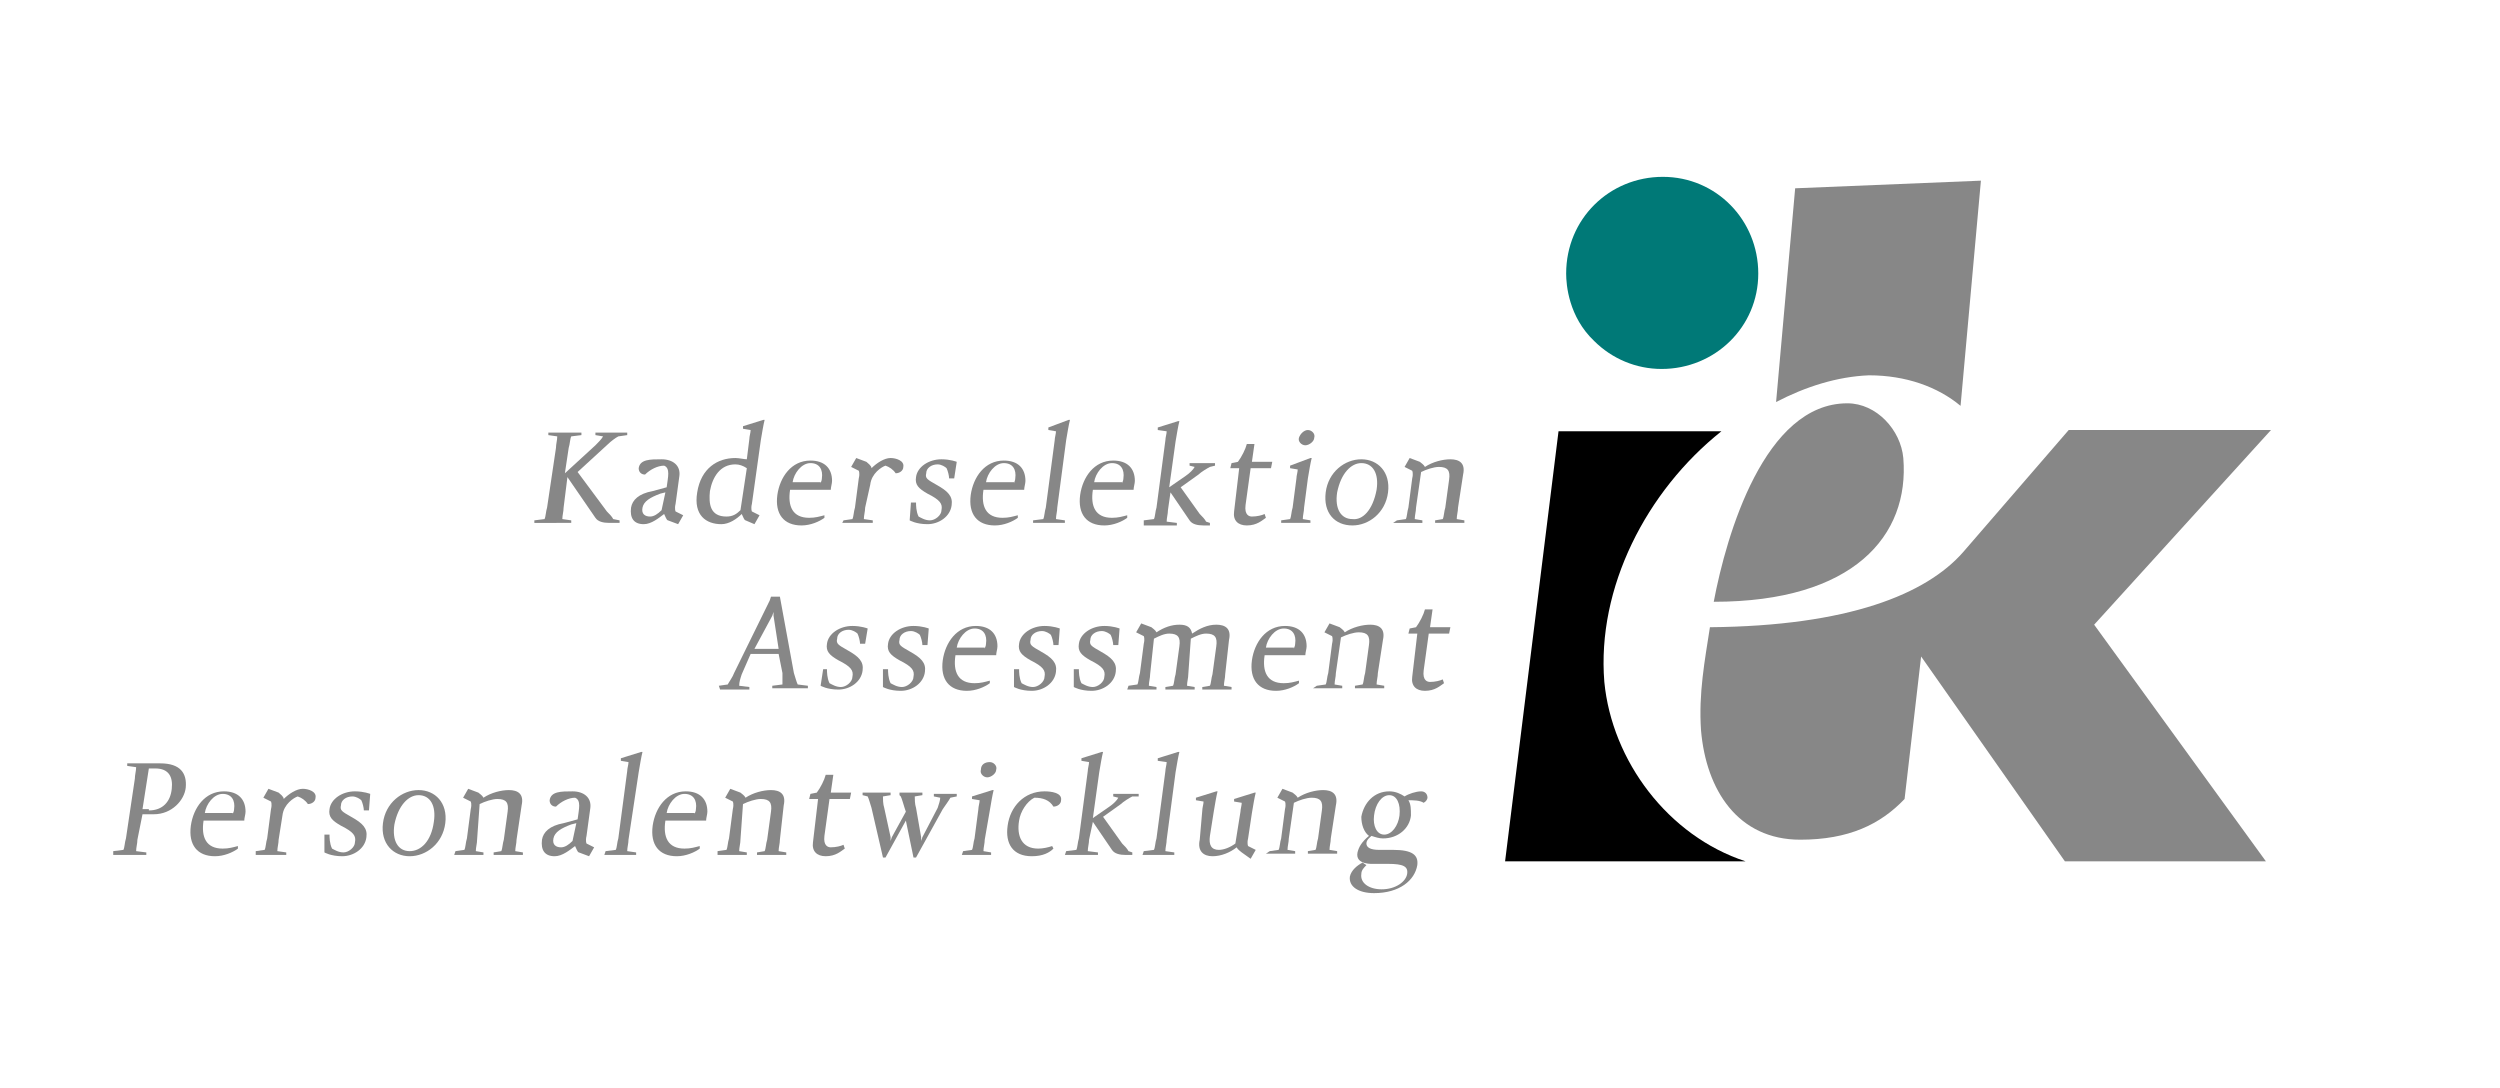 <?xml version="1.0" encoding="UTF-8"?>
<!-- Generator: Adobe Illustrator 20.1.0, SVG Export Plug-In . SVG Version: 6.00 Build 0)  -->
<svg version="1.1" id="Ebene_3" xmlns="http://www.w3.org/2000/svg" xmlns:xlink="http://www.w3.org/1999/xlink" x="0px" y="0px" viewBox="0 0 196.5 85.5" style="enable-background:new 0 0 196.5 85.5;" xml:space="preserve">
<style type="text/css">
	.st0{fill:#878787;}
	.st1{fill:#007977;}
	.st2{fill:none;}
</style>
<g>
	<path class="st0" d="M42,40.9l0.8-0.1c0.1-0.2,0.1-0.6,0.2-0.9l0.7-4.7c0-0.3,0.1-0.6,0.1-0.9l-0.7-0.1l0-0.2h2.6l0,0.2l-0.8,0.1   c-0.1,0.2-0.1,0.6-0.2,0.9l-0.3,2l2.4-2.2c0.2-0.2,0.5-0.5,0.6-0.7l-0.6-0.1l0-0.2h2.5l0,0.2l-0.7,0.1c-0.2,0.1-0.6,0.4-0.8,0.6   l-2.4,2.2l2.3,3.1c0.2,0.2,0.4,0.4,0.5,0.6l0.5,0.1l0,0.2h-0.8c-0.5,0-0.9-0.1-1.1-0.4l-2.2-3.2l-0.3,2.4c0,0.3-0.1,0.6-0.1,0.9   l0.7,0.1l0,0.2H42L42,40.9z"/>
	<path class="st0" d="M52.5,40.9c-0.1,0-0.2-0.3-0.3-0.5c-0.4,0.3-1,0.8-1.6,0.8c-0.8,0-1.1-0.5-1-1.3c0.1-0.6,0.6-1.1,1.7-1.3   l1.1-0.3c0.1-0.8,0.3-1.5-0.2-1.7c-0.5,0-1.1,0.3-1.5,0.7c-0.3,0-0.5-0.2-0.5-0.5c0.1-0.7,0.9-0.7,1.8-0.7c0.9,0,1.5,0.5,1.4,1.3   l-0.3,2.2c-0.1,0.4,0,0.6,0,0.6l0.6,0.3l-0.4,0.7L52.5,40.9z M52.3,38.7l-0.4,0.1c-0.8,0.3-1.3,0.6-1.4,1.1   c-0.1,0.5,0.2,0.7,0.6,0.7c0.3,0,0.6-0.2,0.9-0.5L52.3,38.7z"/>
	<path class="st0" d="M58.6,40.9c-0.1,0-0.2-0.3-0.3-0.5c-0.4,0.4-1,0.8-1.6,0.8c-1.2,0-2.2-0.7-1.9-2.5c0.3-1.9,1.6-2.7,3-2.7   c0.3,0,0.7,0.1,0.9,0.1l0.2-1.6c0-0.2,0.1-0.5,0.1-0.7l-0.6-0.1l0-0.2l1.6-0.5h0.1c-0.1,0.4-0.2,1-0.3,1.6l-0.7,5   c-0.1,0.4,0,0.6,0,0.6l0.6,0.3l-0.4,0.7L58.6,40.9z M58.7,36.8c-0.3-0.2-0.6-0.3-0.9-0.3c-1.2,0-1.8,1-2,2.1c-0.1,1,0,2,1.3,2   c0.5,0,0.8-0.2,1.1-0.5L58.7,36.8z"/>
	<path class="st0" d="M64.8,40.7c-0.4,0.3-1.1,0.6-1.8,0.6c-1.4,0-2.1-0.9-1.9-2.4c0.2-1.4,1.1-2.7,2.6-2.7c1.1,0,1.7,0.6,1.7,1.6   c0,0.2-0.1,0.5-0.1,0.7h-3.2c-0.2,1.3,0.2,2.2,1.5,2.2c0.5,0,0.8-0.1,1.2-0.2L64.8,40.7z M64.5,38c0-0.1,0.1-0.2,0.1-0.4   c0.1-0.7-0.2-1.2-0.9-1.2c-0.7,0-1.3,0.8-1.4,1.5H64.5z"/>
	<path class="st0" d="M66.3,40.9l0.7-0.1c0.1-0.2,0.1-0.6,0.2-0.9l0.3-2.3c0.1-0.4,0-0.6,0-0.6l-0.6-0.3l0.4-0.7l0.8,0.3   c0.1,0.1,0.4,0.3,0.4,0.5c0.4-0.4,1-0.8,1.5-0.8c0.4,0,1.1,0.2,1,0.7c0,0.3-0.3,0.5-0.6,0.5c-0.2-0.3-0.5-0.5-0.8-0.6   c-0.3,0.1-1.1,0.6-1.2,1.5L68,39.9c0,0.3-0.1,0.6-0.1,0.9l0.7,0.1l0,0.2h-2.4L66.3,40.9z"/>
	<path class="st0" d="M71.6,39.5H72c0,0.2,0,0.7,0.2,1.1c0.2,0.1,0.5,0.3,0.9,0.3c0.4,0,0.9-0.4,0.9-0.8c0.1-0.5-0.1-0.8-1.1-1.3   c-0.7-0.4-1-0.7-0.9-1.3c0.1-0.8,1-1.4,2-1.4c0.7,0,1.2,0.2,1.2,0.2L75,37.6h-0.4c0-0.2-0.1-0.6-0.2-0.8c-0.1-0.1-0.4-0.3-0.7-0.3   c-0.5,0-0.9,0.3-0.9,0.7c-0.1,0.4,0.1,0.5,0.8,0.9c0.9,0.5,1.3,0.9,1.2,1.6c-0.1,0.9-1,1.5-1.9,1.5c-0.9,0-1.4-0.3-1.4-0.3   L71.6,39.5z"/>
	<path class="st0" d="M80,40.7c-0.4,0.3-1.1,0.6-1.8,0.6c-1.4,0-2.1-0.9-1.9-2.4c0.2-1.4,1.1-2.7,2.6-2.7c1.1,0,1.7,0.6,1.7,1.6   c0,0.2-0.1,0.5-0.1,0.7h-3.2c-0.2,1.3,0.2,2.2,1.5,2.2c0.5,0,0.8-0.1,1.2-0.2L80,40.7z M79.7,38c0-0.1,0.1-0.2,0.1-0.4   c0.1-0.7-0.2-1.2-0.9-1.2c-0.7,0-1.3,0.8-1.4,1.5H79.7z"/>
	<path class="st0" d="M81.2,40.9l0.8-0.1c0.1-0.2,0.1-0.6,0.2-0.9l0.7-5.3c0-0.2,0.1-0.5,0.1-0.7l-0.6-0.1l0-0.2L84,33h0.1   c-0.1,0.4-0.2,1-0.3,1.6l-0.7,5.3c0,0.3-0.1,0.6-0.1,0.9l0.7,0.1l0,0.2h-2.5L81.2,40.9z"/>
	<path class="st0" d="M88.6,40.7c-0.4,0.3-1.1,0.6-1.8,0.6c-1.4,0-2.1-0.9-1.9-2.4c0.2-1.4,1.1-2.7,2.6-2.7c1.1,0,1.7,0.6,1.7,1.6   c0,0.2-0.1,0.5-0.1,0.7h-3.2c-0.2,1.3,0.2,2.2,1.5,2.2c0.5,0,0.8-0.1,1.2-0.2L88.6,40.7z M88.2,38c0-0.1,0.1-0.2,0.1-0.4   c0.1-0.7-0.2-1.2-0.9-1.2c-0.7,0-1.3,0.8-1.4,1.5H88.2z"/>
	<path class="st0" d="M89.9,40.9l0.8-0.1c0.1-0.2,0.1-0.6,0.2-0.9l0.7-5.3c0-0.2,0.1-0.5,0.1-0.7L91,33.8l0-0.2l1.6-0.5h0.1   c-0.1,0.4-0.2,1-0.3,1.6l-0.5,3.6l1.3-0.9c0.3-0.2,0.6-0.5,0.7-0.7l-0.4-0.1l0-0.2h2l0,0.2l-0.4,0.1c-0.2,0.1-0.7,0.4-0.9,0.6   l-1.4,1l1.5,2.1c0.2,0.2,0.4,0.4,0.5,0.6l0.3,0.1l0,0.2h-0.5c-0.5,0-0.9-0.1-1.1-0.4l-1.5-2.2l-0.2,1.4c0,0.3-0.1,0.6-0.1,0.9   l0.8,0.1l0,0.2h-2.6L89.9,40.9z"/>
	<path class="st0" d="M97.4,36.8h-0.7l0.1-0.4l0.5-0.1c0.3-0.4,0.6-1,0.7-1.4h0.6l-0.2,1.4h1.6l-0.1,0.5h-1.6l-0.4,2.9   c-0.1,0.8,0.3,0.9,0.5,0.9c0.4,0,0.8-0.1,1-0.2l0.1,0.3c-0.3,0.2-0.7,0.6-1.5,0.6c-0.7,0-1.1-0.4-1-1.1L97.4,36.8z"/>
	<path class="st0" d="M100.7,40.9l0.7-0.1c0.1-0.2,0.1-0.6,0.2-0.9l0.3-2.3c0-0.2,0.1-0.5,0.1-0.7l-0.6-0.1l0-0.2L103,36h0.1   c-0.1,0.4-0.2,1-0.3,1.6l-0.3,2.3c0,0.3-0.1,0.6-0.1,0.9l0.6,0.1l0,0.2h-2.3L100.7,40.9z M102.8,33.8c0.3,0,0.6,0.3,0.5,0.6   c0,0.3-0.4,0.6-0.7,0.6c-0.3,0-0.6-0.3-0.5-0.6C102.2,34.1,102.5,33.8,102.8,33.8z"/>
	<path class="st0" d="M104.2,38.7c0.2-1.6,1.5-2.6,2.8-2.6c1.3,0,2.3,1,2.1,2.6c-0.2,1.6-1.5,2.6-2.8,2.6   C104.9,41.3,104,40.3,104.2,38.7z M108.2,38.5c0.2-1.3-0.3-2.1-1.2-2.1c-0.8,0-1.6,0.8-1.9,2.3c-0.2,1.3,0.3,2.1,1.2,2.1   C107.1,40.9,107.9,40.1,108.2,38.5z"/>
	<path class="st0" d="M109.8,40.9l0.7-0.1c0.1-0.2,0.1-0.6,0.2-0.9l0.3-2.3c0.1-0.4,0-0.6,0-0.6l-0.6-0.3l0.4-0.7l0.8,0.3   c0.1,0.1,0.3,0.2,0.4,0.4c0.6-0.4,1.4-0.6,2-0.6c0.7,0,1.2,0.3,1,1.2l-0.4,2.6c0,0.3-0.1,0.6-0.1,0.9l0.6,0.1l0,0.2h-2.3l0-0.2   l0.6-0.1c0.1-0.2,0.1-0.6,0.2-0.9l0.3-2.2c0.1-0.7-0.1-1-0.8-1c-0.4,0-1,0.2-1.4,0.4l-0.4,2.8c0,0.3-0.1,0.6-0.1,0.9l0.6,0.1l0,0.2   h-2.3L109.8,40.9z"/>
	<path class="st0" d="M56.5,53.9l0.7-0.1c0.1-0.2,0.4-0.6,0.5-0.9l2.8-5.7l0.1-0.3h0.7l1.1,6c0.1,0.3,0.2,0.7,0.3,0.9l0.8,0.1l0,0.2   h-2.8l0-0.2l0.8-0.1c0-0.2,0-0.6,0-0.9l-0.3-1.5h-2.2L58.3,53c-0.1,0.3-0.2,0.6-0.2,0.9l0.8,0.1l0,0.2h-2.3L56.5,53.9z M61.2,51   l-0.4-2.6l0-0.3h0l-0.1,0.3L59.3,51H61.2z"/>
	<path class="st0" d="M64.7,52.6H65c0,0.2,0,0.7,0.2,1.1c0.2,0.1,0.5,0.3,0.9,0.3c0.4,0,0.9-0.4,0.9-0.8c0.1-0.5-0.1-0.8-1.1-1.3   c-0.7-0.4-1-0.7-0.9-1.3c0.1-0.8,1-1.4,2-1.4c0.7,0,1.2,0.2,1.2,0.2L68,50.6h-0.4c0-0.2-0.1-0.6-0.2-0.8c-0.1-0.1-0.4-0.3-0.7-0.3   c-0.5,0-0.9,0.3-0.9,0.7c-0.1,0.4,0.1,0.5,0.8,0.9c0.9,0.5,1.3,0.9,1.2,1.6c-0.1,0.9-1,1.5-1.9,1.5c-0.9,0-1.4-0.3-1.4-0.3   L64.7,52.6z"/>
	<path class="st0" d="M69.4,52.6h0.4c0,0.2,0,0.7,0.2,1.1c0.2,0.1,0.5,0.3,0.9,0.3c0.4,0,0.9-0.4,0.9-0.8c0.1-0.5-0.1-0.8-1.1-1.3   c-0.7-0.4-1-0.7-0.9-1.3c0.1-0.8,1-1.4,2-1.4c0.7,0,1.2,0.2,1.2,0.2l-0.1,1.3h-0.4c0-0.2-0.1-0.6-0.2-0.8c-0.1-0.1-0.4-0.3-0.7-0.3   c-0.5,0-0.9,0.3-0.9,0.7c-0.1,0.4,0.1,0.5,0.8,0.9c0.9,0.5,1.3,0.9,1.2,1.6c-0.1,0.9-1,1.5-1.9,1.5c-0.9,0-1.4-0.3-1.4-0.3   L69.4,52.6z"/>
	<path class="st0" d="M77.8,53.7c-0.4,0.3-1.1,0.6-1.8,0.6c-1.4,0-2.1-0.9-1.9-2.4c0.2-1.4,1.1-2.7,2.6-2.7c1.1,0,1.7,0.6,1.7,1.6   c0,0.2-0.1,0.5-0.1,0.7h-3.2c-0.2,1.3,0.2,2.2,1.5,2.2c0.5,0,0.8-0.1,1.2-0.2L77.8,53.7z M77.4,51c0-0.1,0.1-0.2,0.1-0.4   c0.1-0.7-0.2-1.2-0.9-1.2c-0.7,0-1.3,0.8-1.4,1.5H77.4z"/>
	<path class="st0" d="M79.7,52.6h0.4c0,0.2,0,0.7,0.2,1.1c0.2,0.1,0.5,0.3,0.9,0.3c0.4,0,0.9-0.4,0.9-0.8c0.1-0.5-0.1-0.8-1.1-1.3   c-0.7-0.4-1-0.7-0.9-1.3c0.1-0.8,1-1.4,2-1.4c0.7,0,1.2,0.2,1.2,0.2l-0.1,1.3h-0.4c0-0.2-0.1-0.6-0.2-0.8c-0.1-0.1-0.4-0.3-0.7-0.3   c-0.5,0-0.9,0.3-0.9,0.7c-0.1,0.4,0.1,0.5,0.8,0.9c0.9,0.5,1.3,0.9,1.2,1.6c-0.1,0.9-1,1.5-1.9,1.5c-0.9,0-1.4-0.3-1.4-0.3   L79.7,52.6z"/>
	<path class="st0" d="M84.4,52.6h0.4c0,0.2,0,0.7,0.2,1.1c0.2,0.1,0.5,0.3,0.9,0.3c0.4,0,0.9-0.4,0.9-0.8c0.1-0.5-0.1-0.8-1.1-1.3   c-0.7-0.4-1-0.7-0.9-1.3c0.1-0.8,1-1.4,2-1.4c0.7,0,1.2,0.2,1.2,0.2l-0.1,1.3h-0.4c0-0.2-0.1-0.6-0.2-0.8c-0.1-0.1-0.4-0.3-0.7-0.3   c-0.5,0-0.9,0.3-0.9,0.7c-0.1,0.4,0.1,0.5,0.8,0.9c0.9,0.5,1.3,0.9,1.2,1.6c-0.1,0.9-1,1.5-1.9,1.5c-0.9,0-1.4-0.3-1.4-0.3   L84.4,52.6z"/>
	<path class="st0" d="M88.7,53.9l0.7-0.1c0.1-0.2,0.1-0.6,0.2-0.9l0.3-2.3c0.1-0.4,0-0.6,0-0.6l-0.6-0.3l0.4-0.7l0.8,0.3   c0.1,0.1,0.3,0.2,0.4,0.4c0.6-0.4,1.2-0.6,1.8-0.6c0.6,0,0.9,0.2,1,0.7c0.6-0.4,1.2-0.7,1.9-0.7c0.7,0,1.2,0.3,1,1.2L96.3,53   c0,0.3-0.1,0.6-0.1,0.9l0.6,0.1l0,0.2h-2.3l0-0.2l0.6-0.1c0.1-0.2,0.1-0.6,0.2-0.9l0.3-2.2c0.1-0.7-0.1-1-0.8-1   c-0.4,0-0.8,0.2-1.2,0.4L93.4,53c0,0.3-0.1,0.6-0.1,0.9l0.6,0.1l0,0.2h-2.3l0-0.2l0.6-0.1c0.1-0.2,0.1-0.6,0.2-0.9l0.3-2.2   c0.1-0.7-0.1-1-0.8-1c-0.4,0-0.8,0.2-1.2,0.4L90.4,53c0,0.3-0.1,0.6-0.1,0.9l0.6,0.1l0,0.2h-2.3L88.7,53.9z"/>
	<path class="st0" d="M102.1,53.7c-0.4,0.3-1.1,0.6-1.8,0.6c-1.4,0-2.1-0.9-1.9-2.4c0.2-1.4,1.1-2.7,2.6-2.7c1.1,0,1.7,0.6,1.7,1.6   c0,0.2-0.1,0.5-0.1,0.7h-3.2c-0.2,1.3,0.2,2.2,1.5,2.2c0.5,0,0.8-0.1,1.2-0.2L102.1,53.7z M101.7,51c0-0.1,0.1-0.2,0.1-0.4   c0.1-0.7-0.2-1.2-0.9-1.2c-0.7,0-1.3,0.8-1.4,1.5H101.7z"/>
	<path class="st0" d="M103.5,53.9l0.7-0.1c0.1-0.2,0.1-0.6,0.2-0.9l0.3-2.3c0.1-0.4,0-0.6,0-0.6l-0.6-0.3l0.4-0.7l0.8,0.3   c0.1,0.1,0.3,0.2,0.4,0.4c0.6-0.4,1.4-0.6,2-0.6c0.7,0,1.2,0.3,1,1.2l-0.4,2.6c0,0.3-0.1,0.6-0.1,0.9l0.6,0.1l0,0.2h-2.3l0-0.2   l0.6-0.1c0.1-0.2,0.1-0.6,0.2-0.9l0.3-2.2c0.1-0.7-0.1-1-0.8-1c-0.4,0-1,0.2-1.4,0.4l-0.4,2.8c0,0.3-0.1,0.6-0.1,0.9l0.6,0.1l0,0.2   h-2.3L103.5,53.9z"/>
	<path class="st0" d="M111.4,49.8h-0.7l0.1-0.4l0.5-0.1c0.3-0.4,0.6-1,0.7-1.4h0.6l-0.2,1.4h1.6l-0.1,0.5h-1.6l-0.4,2.9   c-0.1,0.8,0.3,0.9,0.5,0.9c0.4,0,0.8-0.1,1-0.2l0.1,0.3c-0.3,0.2-0.7,0.6-1.5,0.6c-0.7,0-1.1-0.4-1-1.1L111.4,49.8z"/>
	<path class="st0" d="M8.9,66.9l0.8-0.1c0.1-0.2,0.1-0.6,0.2-0.9l0.7-4.7c0-0.3,0.1-0.6,0.1-0.9l-0.7-0.1l0-0.2h2.6   c1.6,0,2.1,0.8,2,1.9c-0.1,1-1.1,2.1-2.5,2.1h-0.9L10.8,66c0,0.3-0.1,0.6-0.1,0.9l0.8,0.1l0,0.2H8.9L8.9,66.9z M11.7,63.7   c1.1,0,1.7-0.7,1.8-1.7c0.1-0.9-0.2-1.6-1.3-1.6c-0.2,0-0.3,0-0.5,0l-0.5,3.2H11.7z"/>
	<path class="st0" d="M18.7,66.7c-0.4,0.3-1.1,0.6-1.8,0.6c-1.4,0-2.1-0.9-1.9-2.4c0.2-1.4,1.1-2.7,2.6-2.7c1.1,0,1.7,0.6,1.7,1.6   c0,0.2-0.1,0.5-0.1,0.7H16c-0.2,1.3,0.2,2.2,1.5,2.2c0.5,0,0.8-0.1,1.2-0.2L18.7,66.7z M18.3,64c0-0.1,0.1-0.2,0.1-0.4   c0.1-0.7-0.2-1.2-0.9-1.2c-0.7,0-1.3,0.8-1.4,1.5H18.3z"/>
	<path class="st0" d="M20.1,66.9l0.7-0.1c0.1-0.2,0.1-0.6,0.2-0.9l0.3-2.3c0.1-0.4,0-0.6,0-0.6l-0.6-0.3l0.4-0.7l0.8,0.3   c0.1,0.1,0.4,0.3,0.4,0.5c0.4-0.4,1-0.8,1.5-0.8c0.4,0,1.1,0.2,1,0.7c0,0.3-0.3,0.5-0.6,0.5c-0.2-0.3-0.5-0.5-0.8-0.6   c-0.3,0.1-1.1,0.6-1.2,1.5L21.9,66c0,0.3-0.1,0.6-0.1,0.9l0.7,0.1l0,0.2h-2.4L20.1,66.9z"/>
	<path class="st0" d="M25.5,65.6h0.4c0,0.2,0,0.7,0.2,1.1c0.2,0.1,0.5,0.3,0.9,0.3c0.4,0,0.9-0.4,0.9-0.8c0.1-0.5-0.1-0.8-1.1-1.3   c-0.7-0.4-1-0.7-0.9-1.3c0.1-0.8,1-1.4,2-1.4c0.7,0,1.2,0.2,1.2,0.2l-0.1,1.3h-0.4c0-0.2-0.1-0.6-0.2-0.8c-0.1-0.1-0.4-0.3-0.7-0.3   c-0.5,0-0.9,0.3-0.9,0.7c-0.1,0.4,0.1,0.5,0.8,0.9c0.9,0.5,1.3,0.9,1.2,1.6c-0.1,0.9-1,1.5-1.9,1.5c-0.9,0-1.4-0.3-1.4-0.3   L25.5,65.6z"/>
	<path class="st0" d="M30.1,64.7c0.2-1.6,1.5-2.6,2.8-2.6c1.3,0,2.3,1,2.1,2.6c-0.2,1.6-1.5,2.6-2.8,2.6   C30.9,67.3,29.9,66.3,30.1,64.7z M34.1,64.6c0.2-1.3-0.3-2.1-1.2-2.1c-0.8,0-1.6,0.8-1.9,2.3c-0.2,1.3,0.3,2.1,1.2,2.1   C33.1,66.9,33.9,66.1,34.1,64.6z"/>
	<path class="st0" d="M35.8,66.9l0.7-0.1c0.1-0.2,0.1-0.6,0.2-0.9l0.3-2.3c0.1-0.4,0-0.6,0-0.6l-0.6-0.3l0.4-0.7l0.8,0.3   c0.1,0.1,0.3,0.2,0.4,0.4c0.6-0.4,1.4-0.6,2-0.6c0.7,0,1.2,0.3,1,1.2L40.6,66c0,0.3-0.1,0.6-0.1,0.9l0.6,0.1l0,0.2h-2.3l0-0.2   l0.6-0.1c0.1-0.2,0.1-0.6,0.2-0.9l0.3-2.2c0.1-0.7-0.1-1-0.8-1c-0.4,0-1,0.2-1.4,0.4L37.5,66c0,0.3-0.1,0.6-0.1,0.9l0.6,0.1l0,0.2   h-2.3L35.8,66.9z"/>
	<path class="st0" d="M45.5,67c-0.1,0-0.2-0.3-0.3-0.5c-0.4,0.3-1,0.8-1.6,0.8c-0.8,0-1.1-0.5-1-1.3c0.1-0.6,0.6-1.1,1.7-1.3   l1.1-0.3c0.1-0.8,0.3-1.5-0.2-1.7c-0.5,0-1.1,0.3-1.5,0.7c-0.3,0-0.5-0.2-0.5-0.5c0.1-0.7,0.9-0.7,1.8-0.7c0.9,0,1.5,0.5,1.4,1.3   l-0.3,2.2c-0.1,0.4,0,0.6,0,0.6l0.6,0.3l-0.4,0.7L45.5,67z M45.3,64.7l-0.4,0.1c-0.8,0.3-1.3,0.6-1.4,1.1c-0.1,0.5,0.2,0.7,0.6,0.7   c0.3,0,0.6-0.2,0.9-0.5L45.3,64.7z"/>
	<path class="st0" d="M47.6,66.9l0.8-0.1c0.1-0.2,0.1-0.6,0.2-0.9l0.7-5.3c0-0.2,0.1-0.5,0.1-0.7l-0.6-0.1l0-0.2l1.6-0.5h0.1   c-0.1,0.4-0.2,1-0.3,1.6L49.4,66c0,0.3-0.1,0.6-0.1,0.9l0.7,0.1l0,0.2h-2.5L47.6,66.9z"/>
	<path class="st0" d="M55,66.7c-0.4,0.3-1.1,0.6-1.8,0.6c-1.4,0-2.1-0.9-1.9-2.4c0.2-1.4,1.1-2.7,2.6-2.7c1.1,0,1.7,0.6,1.7,1.6   c0,0.2-0.1,0.5-0.1,0.7h-3.2c-0.2,1.3,0.2,2.2,1.5,2.2c0.5,0,0.8-0.1,1.2-0.2L55,66.7z M54.6,64c0-0.1,0.1-0.2,0.1-0.4   c0.1-0.7-0.2-1.2-0.9-1.2c-0.7,0-1.3,0.8-1.4,1.5H54.6z"/>
	<path class="st0" d="M56.4,66.9l0.7-0.1c0.1-0.2,0.1-0.6,0.2-0.9l0.3-2.3c0.1-0.4,0-0.6,0-0.6L57,62.7l0.4-0.7l0.8,0.3   c0.1,0.1,0.3,0.2,0.4,0.4c0.6-0.4,1.4-0.6,2-0.6c0.7,0,1.2,0.3,1,1.2L61.3,66c0,0.3-0.1,0.6-0.1,0.9l0.6,0.1l0,0.2h-2.3l0-0.2   l0.6-0.1c0.1-0.2,0.1-0.6,0.2-0.9l0.3-2.2c0.1-0.7-0.1-1-0.8-1c-0.4,0-1,0.2-1.4,0.4L58.2,66c0,0.3-0.1,0.6-0.1,0.9l0.6,0.1l0,0.2   h-2.3L56.4,66.9z"/>
	<path class="st0" d="M64.3,62.8h-0.7l0.1-0.4l0.5-0.1c0.3-0.4,0.6-1,0.7-1.4h0.6l-0.2,1.4h1.6l-0.1,0.5h-1.6l-0.4,2.9   c-0.1,0.8,0.3,0.9,0.5,0.9c0.4,0,0.8-0.1,1-0.2l0.1,0.3c-0.3,0.2-0.7,0.6-1.5,0.6c-0.7,0-1.1-0.4-1-1.1L64.3,62.8z"/>
	<path class="st0" d="M68.5,63.5c-0.1-0.3-0.2-0.7-0.3-0.9l-0.4-0.1l0-0.2H70l0,0.2l-0.6,0.1c0,0.2,0,0.6,0.1,0.9l0.5,2.3l0,0.3h0   l0.1-0.3l1.1-2l-0.1-0.3c-0.1-0.3-0.2-0.7-0.3-0.9l-0.1-0.1l0-0.2h1.8l0,0.2l-0.6,0.1c0,0.2,0,0.6,0.1,0.9l0.4,2.3l0,0.3h0l0.1-0.3   l1.2-2.3c0.1-0.3,0.2-0.6,0.2-0.8l-0.5-0.1l0-0.2h1.8l0,0.2l-0.5,0.1c-0.1,0.2-0.4,0.6-0.6,0.9l-2.1,3.8h-0.2l-0.6-2.9l-1.6,2.9   h-0.2L68.5,63.5z"/>
	<path class="st0" d="M75.7,66.9l0.7-0.1c0.1-0.2,0.1-0.6,0.2-0.9l0.3-2.3c0-0.2,0.1-0.5,0.1-0.7l-0.6-0.1l0-0.2l1.6-0.5h0.1   c-0.1,0.4-0.2,1-0.3,1.6L77.4,66c0,0.3-0.1,0.6-0.1,0.9l0.6,0.1l0,0.2h-2.3L75.7,66.9z M77.8,59.9c0.3,0,0.6,0.3,0.5,0.6   c0,0.3-0.4,0.6-0.7,0.6c-0.3,0-0.6-0.3-0.5-0.6C77.1,60.1,77.4,59.9,77.8,59.9z"/>
	<path class="st0" d="M82.8,66.7c-0.3,0.3-0.8,0.6-1.7,0.6c-1.5,0-2.1-1-1.9-2.4c0.2-1.5,1.3-2.7,2.9-2.7c0.5,0,1.4,0.1,1.3,0.7   c0,0.3-0.3,0.5-0.6,0.5c-0.3-0.5-0.8-0.7-1.5-0.7c-0.6,0.3-1.1,1.1-1.2,1.8c-0.2,1.2,0.2,2.2,1.5,2.2c0.4,0,0.8-0.1,1.1-0.2   L82.8,66.7z"/>
	<path class="st0" d="M83.8,66.9l0.8-0.1c0.1-0.2,0.1-0.6,0.2-0.9l0.7-5.3c0-0.2,0.1-0.5,0.1-0.7l-0.6-0.1l0-0.2l1.6-0.5h0.1   c-0.1,0.4-0.2,1-0.3,1.6l-0.5,3.6l1.3-0.9c0.3-0.2,0.6-0.5,0.7-0.7l-0.4-0.1l0-0.2h2l0,0.2L89,62.6c-0.2,0.1-0.7,0.4-0.9,0.6   l-1.4,1l1.5,2.1c0.2,0.2,0.4,0.4,0.5,0.6l0.3,0.1l0,0.2h-0.5c-0.5,0-0.9-0.1-1.1-0.4l-1.5-2.2L85.6,66c0,0.3-0.1,0.6-0.1,0.9   l0.8,0.1l0,0.2h-2.6L83.8,66.9z"/>
	<path class="st0" d="M89.9,66.9l0.8-0.1c0.1-0.2,0.1-0.6,0.2-0.9l0.7-5.3c0-0.2,0.1-0.5,0.1-0.7L91,59.8l0-0.2l1.6-0.5h0.1   c-0.1,0.4-0.2,1-0.3,1.6L91.7,66c0,0.3-0.1,0.6-0.1,0.9l0.7,0.1l0,0.2h-2.5L89.9,66.9z"/>
	<path class="st0" d="M94.5,63.7c0-0.2,0.1-0.5,0.1-0.7l-0.6-0.1l0-0.2l1.6-0.5h0.1c-0.1,0.4-0.2,1-0.3,1.6l-0.3,1.9   c-0.1,0.7,0.1,1.1,0.7,1.1c0.4,0,0.9-0.2,1.3-0.5l0.4-2.5c0-0.2,0.1-0.5,0.1-0.7l-0.6-0.1l0-0.2l1.6-0.5h0.1   c-0.1,0.4-0.2,1-0.3,1.6l-0.3,2c-0.1,0.4,0,0.6,0,0.6l0.6,0.3l-0.4,0.7L97.6,67c-0.1-0.1-0.3-0.2-0.4-0.4c-0.5,0.4-1.2,0.7-1.9,0.7   c-0.7,0-1.2-0.4-1-1.3L94.5,63.7z"/>
	<path class="st0" d="M99.8,66.9l0.7-0.1c0.1-0.2,0.1-0.6,0.2-0.9l0.3-2.3c0.1-0.4,0-0.6,0-0.6l-0.6-0.3l0.4-0.7l0.8,0.3   c0.1,0.1,0.3,0.2,0.4,0.4c0.6-0.4,1.4-0.6,2-0.6c0.7,0,1.2,0.3,1,1.2l-0.4,2.6c0,0.3-0.1,0.6-0.1,0.9l0.6,0.1l0,0.2h-2.3l0-0.2   l0.6-0.1c0.1-0.2,0.1-0.6,0.2-0.9l0.3-2.2c0.1-0.7-0.1-1-0.8-1c-0.4,0-1,0.2-1.4,0.4l-0.4,2.8c0,0.3-0.1,0.6-0.1,0.9l0.6,0.1l0,0.2   h-2.3L99.8,66.9z"/>
	<path class="st0" d="M107.4,68c-0.2,0.2-0.4,0.4-0.4,0.7c-0.1,0.7,0.6,1.2,1.6,1.2c1.1,0,1.9-0.6,2-1.2c0.1-0.6-0.3-0.8-1.5-0.8   h-1.1c-0.1,0-1.5,0.1-1.3-0.9c0.1-0.4,0.3-0.8,0.9-1.3c-0.4-0.3-0.6-0.9-0.6-1.5c0.2-1.1,1-2,2.2-2c0.5,0,0.9,0.2,1.2,0.4   c0.3-0.2,0.9-0.4,1.3-0.4c0.3,0,0.5,0.2,0.5,0.5c0,0.1-0.1,0.3-0.3,0.4c-0.3-0.2-0.8-0.2-1.2-0.2c0.2,0.3,0.2,0.7,0.2,1.2   c-0.1,1-1,1.8-2.2,1.8c-0.3,0-0.6-0.1-0.9-0.2c-0.1,0.1-0.4,0.3-0.4,0.6c0,0.3,0.3,0.5,1,0.5h1.1c1.5,0,2,0.4,1.9,1.2   c-0.2,1.2-1.4,2.2-3.4,2.2c-1.2,0-2-0.5-1.9-1.3c0.1-0.5,0.6-0.9,1-1.1L107.4,68z M110,64.1c0.1-0.9-0.2-1.6-0.8-1.6   c-0.6,0-1.1,0.7-1.2,1.6c-0.1,0.8,0.2,1.5,0.8,1.5C109.4,65.6,109.9,64.9,110,64.1z"/>
</g>
<g>
	<g>
		<path class="st1" d="M130.6,29c4.2,0,7.6-3.3,7.6-7.5c0-4.2-3.3-7.6-7.5-7.6c-4.2,0-7.6,3.3-7.6,7.6c0,0.9,0.2,3.4,2.2,5.3    C126.7,28.2,128.6,29,130.6,29z"/>
		<path class="st0" d="M154.1,31.9l1.6-17.7l-14.6,0.6l-1.5,16.8c2.3-1.2,4.8-2,7.3-2.1C149.8,29.5,152.3,30.4,154.1,31.9z     M149.6,36c-0.2-2.2-2.1-4.3-4.4-4.3c-6.5,0-9.5,10.3-10.5,15.6C145.7,47.3,150.1,42.1,149.6,36z M178.5,33.8h-15.9l-8.3,9.6l0,0    c-2.9,3.3-9,5.8-19.9,5.9c-0.4,2.6-0.9,5.2-0.7,8.1c0.4,4.7,2.9,8.6,7.8,8.6c3.8,0,6.3-1.2,8.2-3.2l1.3-11.2l11.3,16.1h15.8    l-13.5-18.6L178.5,33.8z"/>
		<path d="M126.1,53.6c-0.6-7.4,3.3-15,9.2-19.7h-12.8l-4.2,33.8h18.9C131.1,65.7,126.7,59.8,126.1,53.6z"/>
		<g>
			<path class="st2" d="M153.7,60.9c-2.7,4.6-6.1,7.4-12.3,7.4c-8.2,0-14.6-7.2-15.2-14.8c-1-11.6,9.4-24,20.6-24     c5,0,9.2,3.2,9.6,7.6c0.5,5.9-4.7,12-21.9,12.1c-0.4,2.6-0.9,5.2-0.7,8.1c0.4,4.7,2.9,8.6,7.8,8.6c6.7,0,9.3-3.7,12-9.3     C153.6,56.7,154.2,60,153.7,60.9z M149.6,36c-0.2-2.2-2.1-4.3-4.4-4.3c-6.5,0-9.5,10.3-10.5,15.6C145.7,47.3,150.1,42.1,149.6,36     z"/>
		</g>
	</g>
</g>
</svg>